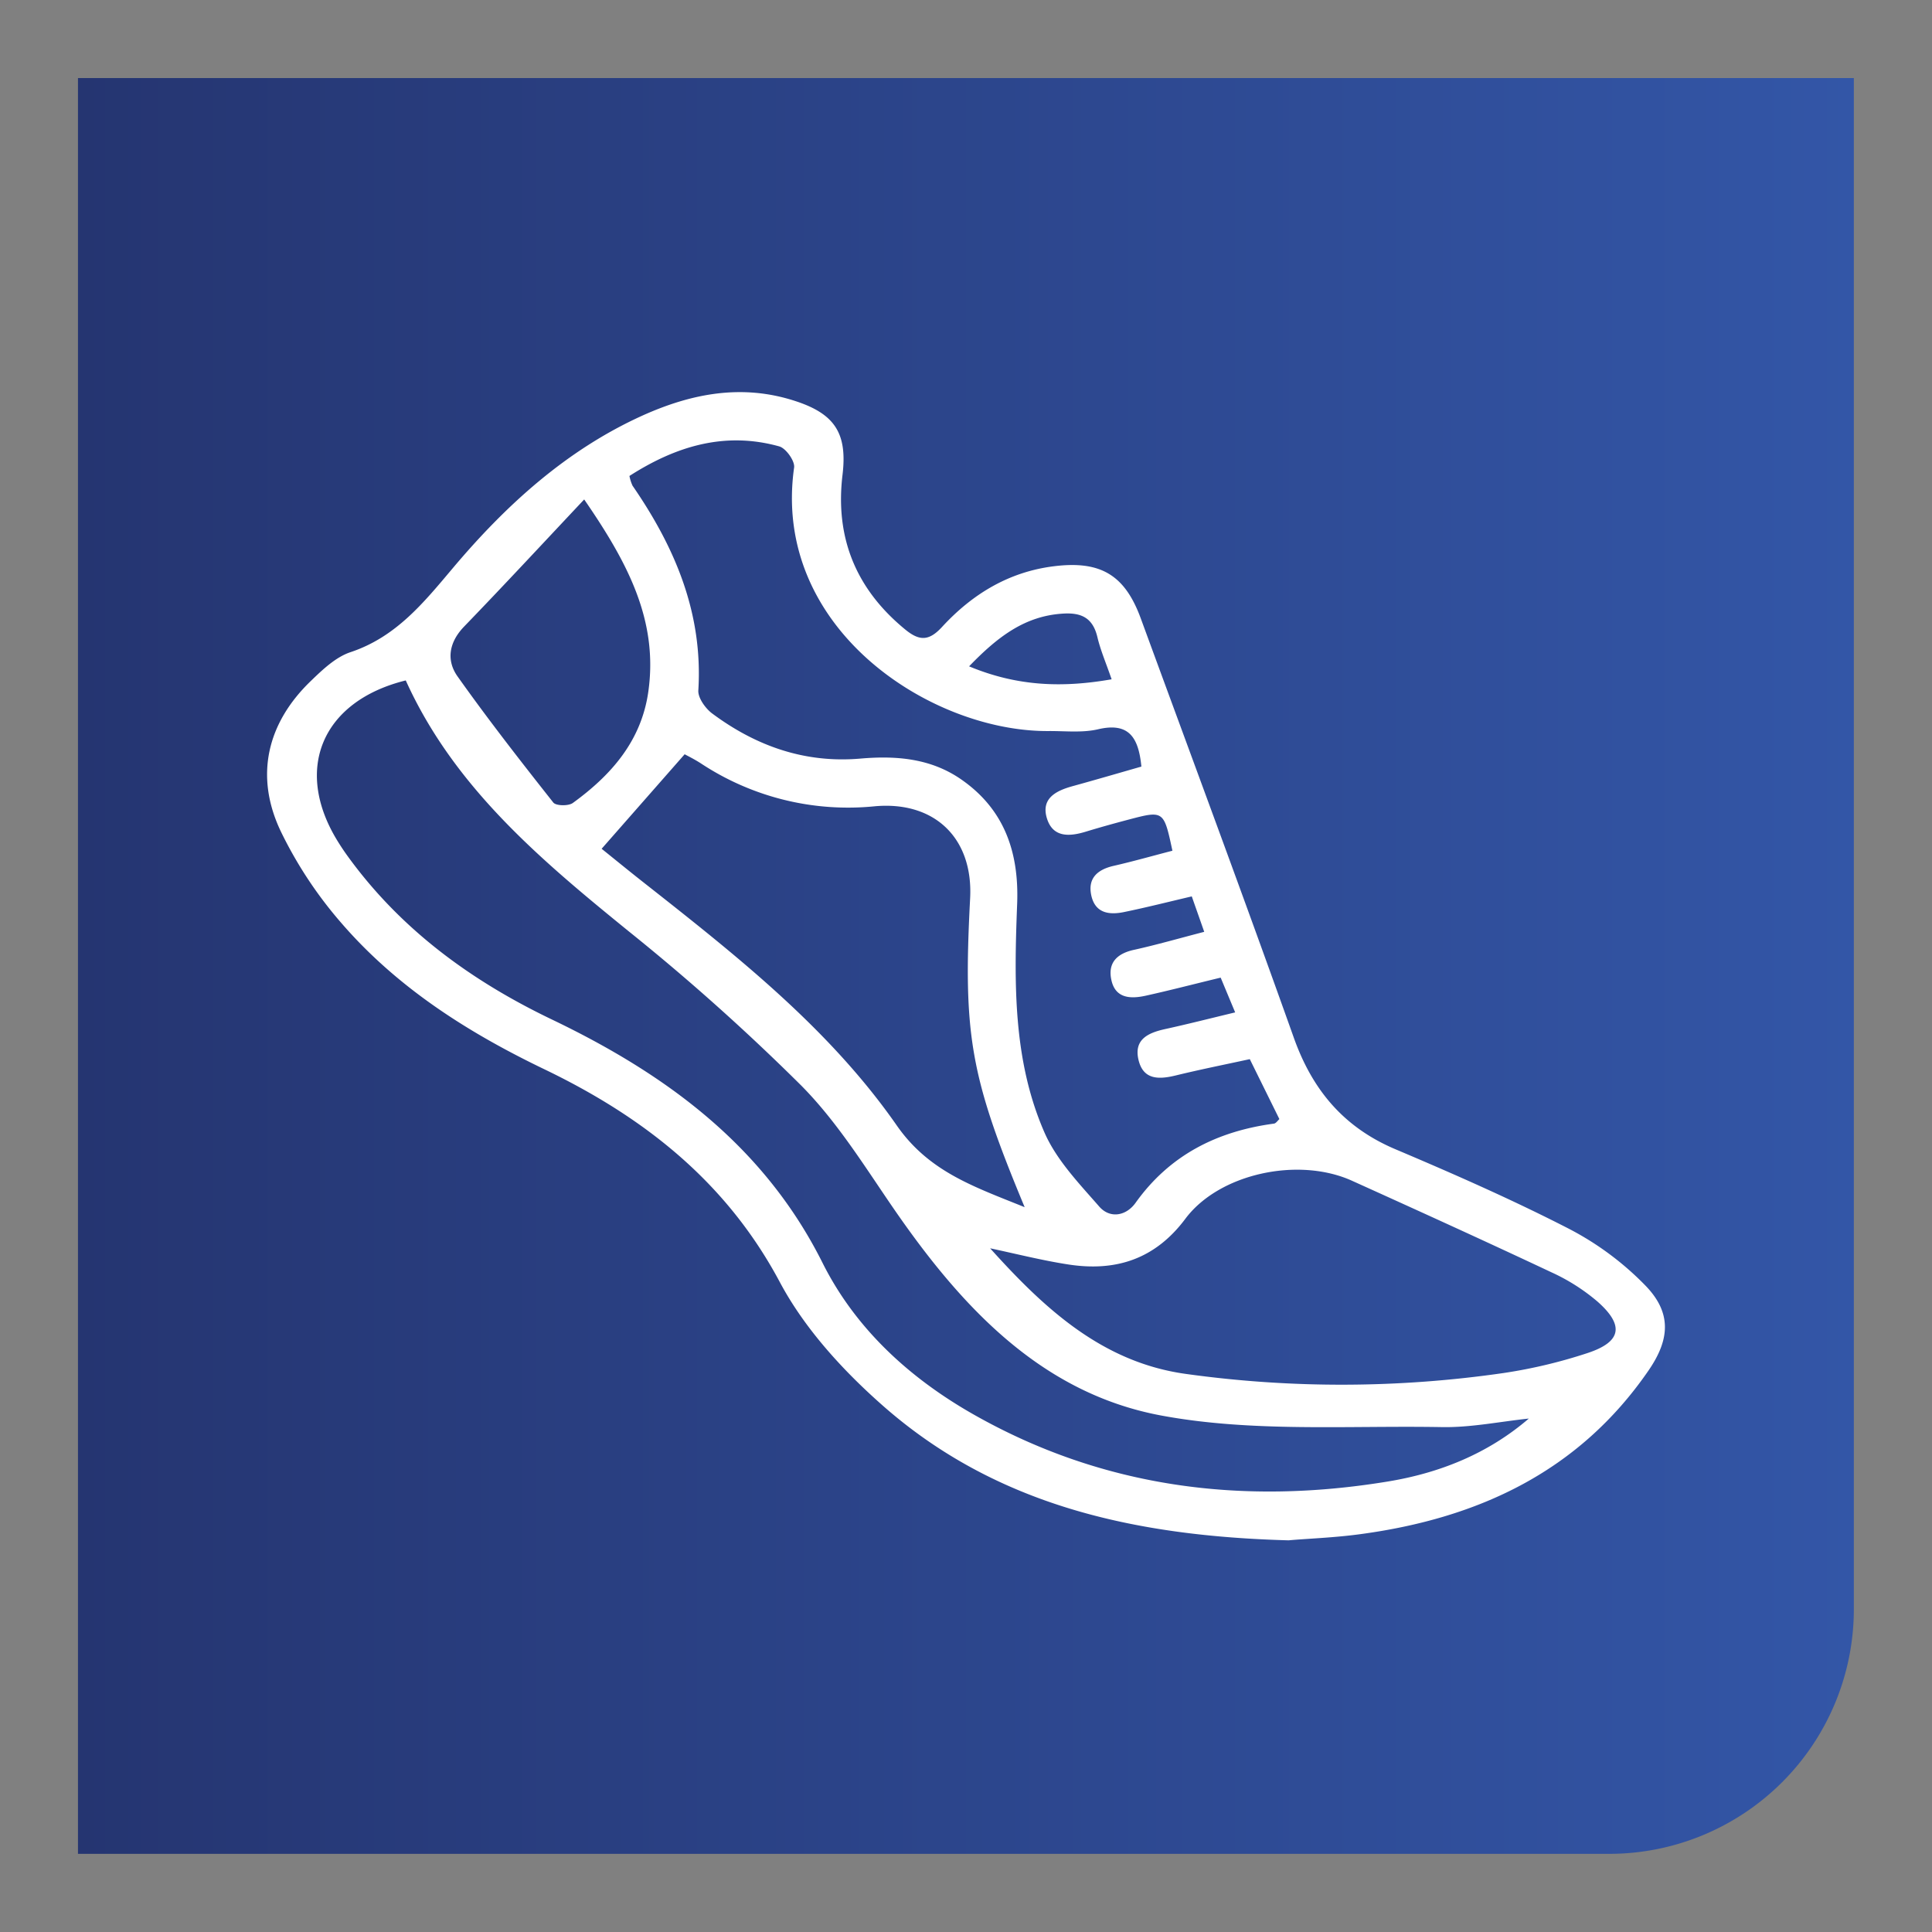 <svg id="Layer_1" data-name="Layer 1" xmlns="http://www.w3.org/2000/svg" xmlns:xlink="http://www.w3.org/1999/xlink" viewBox="0 0 425.2 425.2"><rect x="0" y="0" width="425.2" height="425.2" fill="#808080" stroke="none"/><defs><style>.cls-1{fill:url(#linear-gradient);}.cls-2{fill:#fff;}</style><linearGradient id="linear-gradient" x1="17.18" y1="212.6" x2="408.02" y2="212.6" gradientUnits="userSpaceOnUse"><stop offset="0" stop-color="#253571"/><stop offset="1" stop-color="#3356a7"/></linearGradient></defs><path class="cls-1" d="M17.18,17.18H408a0,0,0,0,1,0,0v337A53.86,53.86,0,0,1,354.16,408h-337a0,0,0,0,1,0,0V17.18A0,0,0,0,1,17.18,17.18Z"/><path class="cls-2" d="M283.59,339c-34.15-.93-64.52-7.8-89.33-29.67-8.77-7.73-17.19-16.94-22.63-27.15-11.83-22.2-30.06-36.39-51.88-46.88-16.94-8.15-32.55-18.09-44.84-32.41a91.17,91.17,0,0,1-13.15-20c-5.74-12.11-3-23.72,6.63-33,2.59-2.5,5.48-5.27,8.75-6.36,10-3.33,16.07-10.84,22.52-18.5,11.67-13.85,25-26,41.76-33.58,10.77-4.85,21.86-7,33.51-3.22,8.85,2.85,11.59,7.19,10.49,16.31-1.66,13.85,3,25.15,13.8,34,3.15,2.59,5.25,2.55,8.11-.56,6.65-7.23,14.73-12.16,24.73-13.37,10.17-1.24,15.5,1.93,19,11.48,11.27,30.73,22.69,61.41,33.67,92.25,4.1,11.55,11,19.78,22.4,24.6,12.87,5.45,25.69,11.09,38.12,17.47a65.62,65.62,0,0,1,16.84,12.48c5.85,6,5.46,11.86.71,18.75-15.31,22.25-37.48,32.51-63.4,36C293.53,338.44,287.58,338.63,283.59,339ZM138.53,104.75a9.25,9.25,0,0,0,.68,2.14c9.35,13.57,15.53,28.09,14.48,45.06-.1,1.61,1.5,3.87,2.95,5,9.68,7.23,20.48,11.07,32.74,10,7.79-.67,15.38-.08,22.07,4.52,9.62,6.62,12.84,16.14,12.41,27.42-.66,17.09-1,34.32,6,50.33,2.64,6.06,7.61,11.22,12.06,16.32,2.36,2.71,5.92,2.09,8-.82,7.52-10.53,17.94-15.75,30.46-17.43.43-.06.79-.62,1.19-1l-6.51-13.19c-5.52,1.2-10.94,2.28-16.3,3.59-3.74.91-7.18,1-8.21-3.5s2.23-5.91,5.93-6.72c5-1.1,9.92-2.35,15.36-3.66l-3.19-7.65c-5.85,1.41-11.2,2.81-16.6,4-3.17.68-6.49.61-7.42-3.33s1.23-6,5-6.8c5-1.11,9.88-2.52,15.4-3.95-1-2.87-1.8-5.11-2.74-7.8-5.25,1.23-10,2.44-14.88,3.44-3.26.68-6.36.3-7.23-3.63-.82-3.74,1.27-5.66,4.78-6.5,4.39-1,8.74-2.24,13.07-3.36-1.9-8.87-1.91-8.89-9.69-6.84-3.14.83-6.28,1.7-9.39,2.65-3.64,1.11-7.27,1.31-8.56-3s2-6,5.6-7c5.12-1.41,10.21-2.9,15.21-4.33-.62-6.34-2.69-9.82-9.54-8.21-3.47.81-7.25.36-10.89.39-26,.17-61-22.62-56-58,.2-1.43-1.81-4.25-3.28-4.65C159.48,94.9,148.69,98.23,138.53,104.75ZM336.47,312.2c-6.39.67-12.78,2-19.15,1.88-20.65-.37-41.75,1.19-61.81-2.56-27.06-5.06-44.83-24.93-59.84-47-6-8.82-11.81-18-19.26-25.54a483,483,0,0,0-38.11-34.07c-19.42-15.78-38.41-31.73-49-55.16C71,154.27,64.63,169.08,74.1,184.78c.69,1.14,1.43,2.27,2.21,3.36,11.71,16.29,27.3,27.69,45.23,36.27,25,12,46.56,27.71,59.48,53.51,7.27,14.53,19.19,25.4,33.27,33.39,28.49,16.16,59.22,20,91.18,14.74C316.76,324.19,327.39,320,336.47,312.2ZM217.91,274.73c11.9,13.22,24.69,25.14,43.18,27.66a248.68,248.68,0,0,0,69.89-.22,111.57,111.57,0,0,0,18.39-4.38c7.51-2.47,8.17-6.1,2.16-11.38A43.28,43.28,0,0,0,341.42,280c-14.55-6.85-29.19-13.5-43.85-20.13-11.78-5.34-29.24-1.62-36.7,8.37-6.66,8.9-15.31,11.66-25.74,10.05C229.34,277.4,223.64,275.94,217.91,274.73Zm7.6-9.05c-12-28.83-13.57-37.92-12-68,.69-13.16-7.76-21.43-21-20.23A58.75,58.75,0,0,1,154.24,168c-1.38-.89-2.86-1.62-3.56-2l-18.27,20.8c3.07,2.47,6.16,5,9.28,7.45,20.32,16,40.84,32.11,55.72,53.51C204.49,257.88,214.28,261.14,225.51,265.68ZM128.57,109.92c-9.21,9.79-17.75,19-26.45,28-3.31,3.44-3.94,7.39-1.42,10.95,6.72,9.47,13.87,18.64,21.07,27.75.59.75,3.34.8,4.3.1,8.45-6.13,15.07-13.64,16.61-24.47C144.92,136.52,138.08,123.73,128.57,109.92Zm84.71,36.73c10.69,4.45,20.63,4.73,31.37,2.85-1.23-3.58-2.45-6.39-3.14-9.32-1-4.15-3.46-5.38-7.49-5.14C225.55,135.53,219.55,140.16,213.28,146.65Z"/></svg>